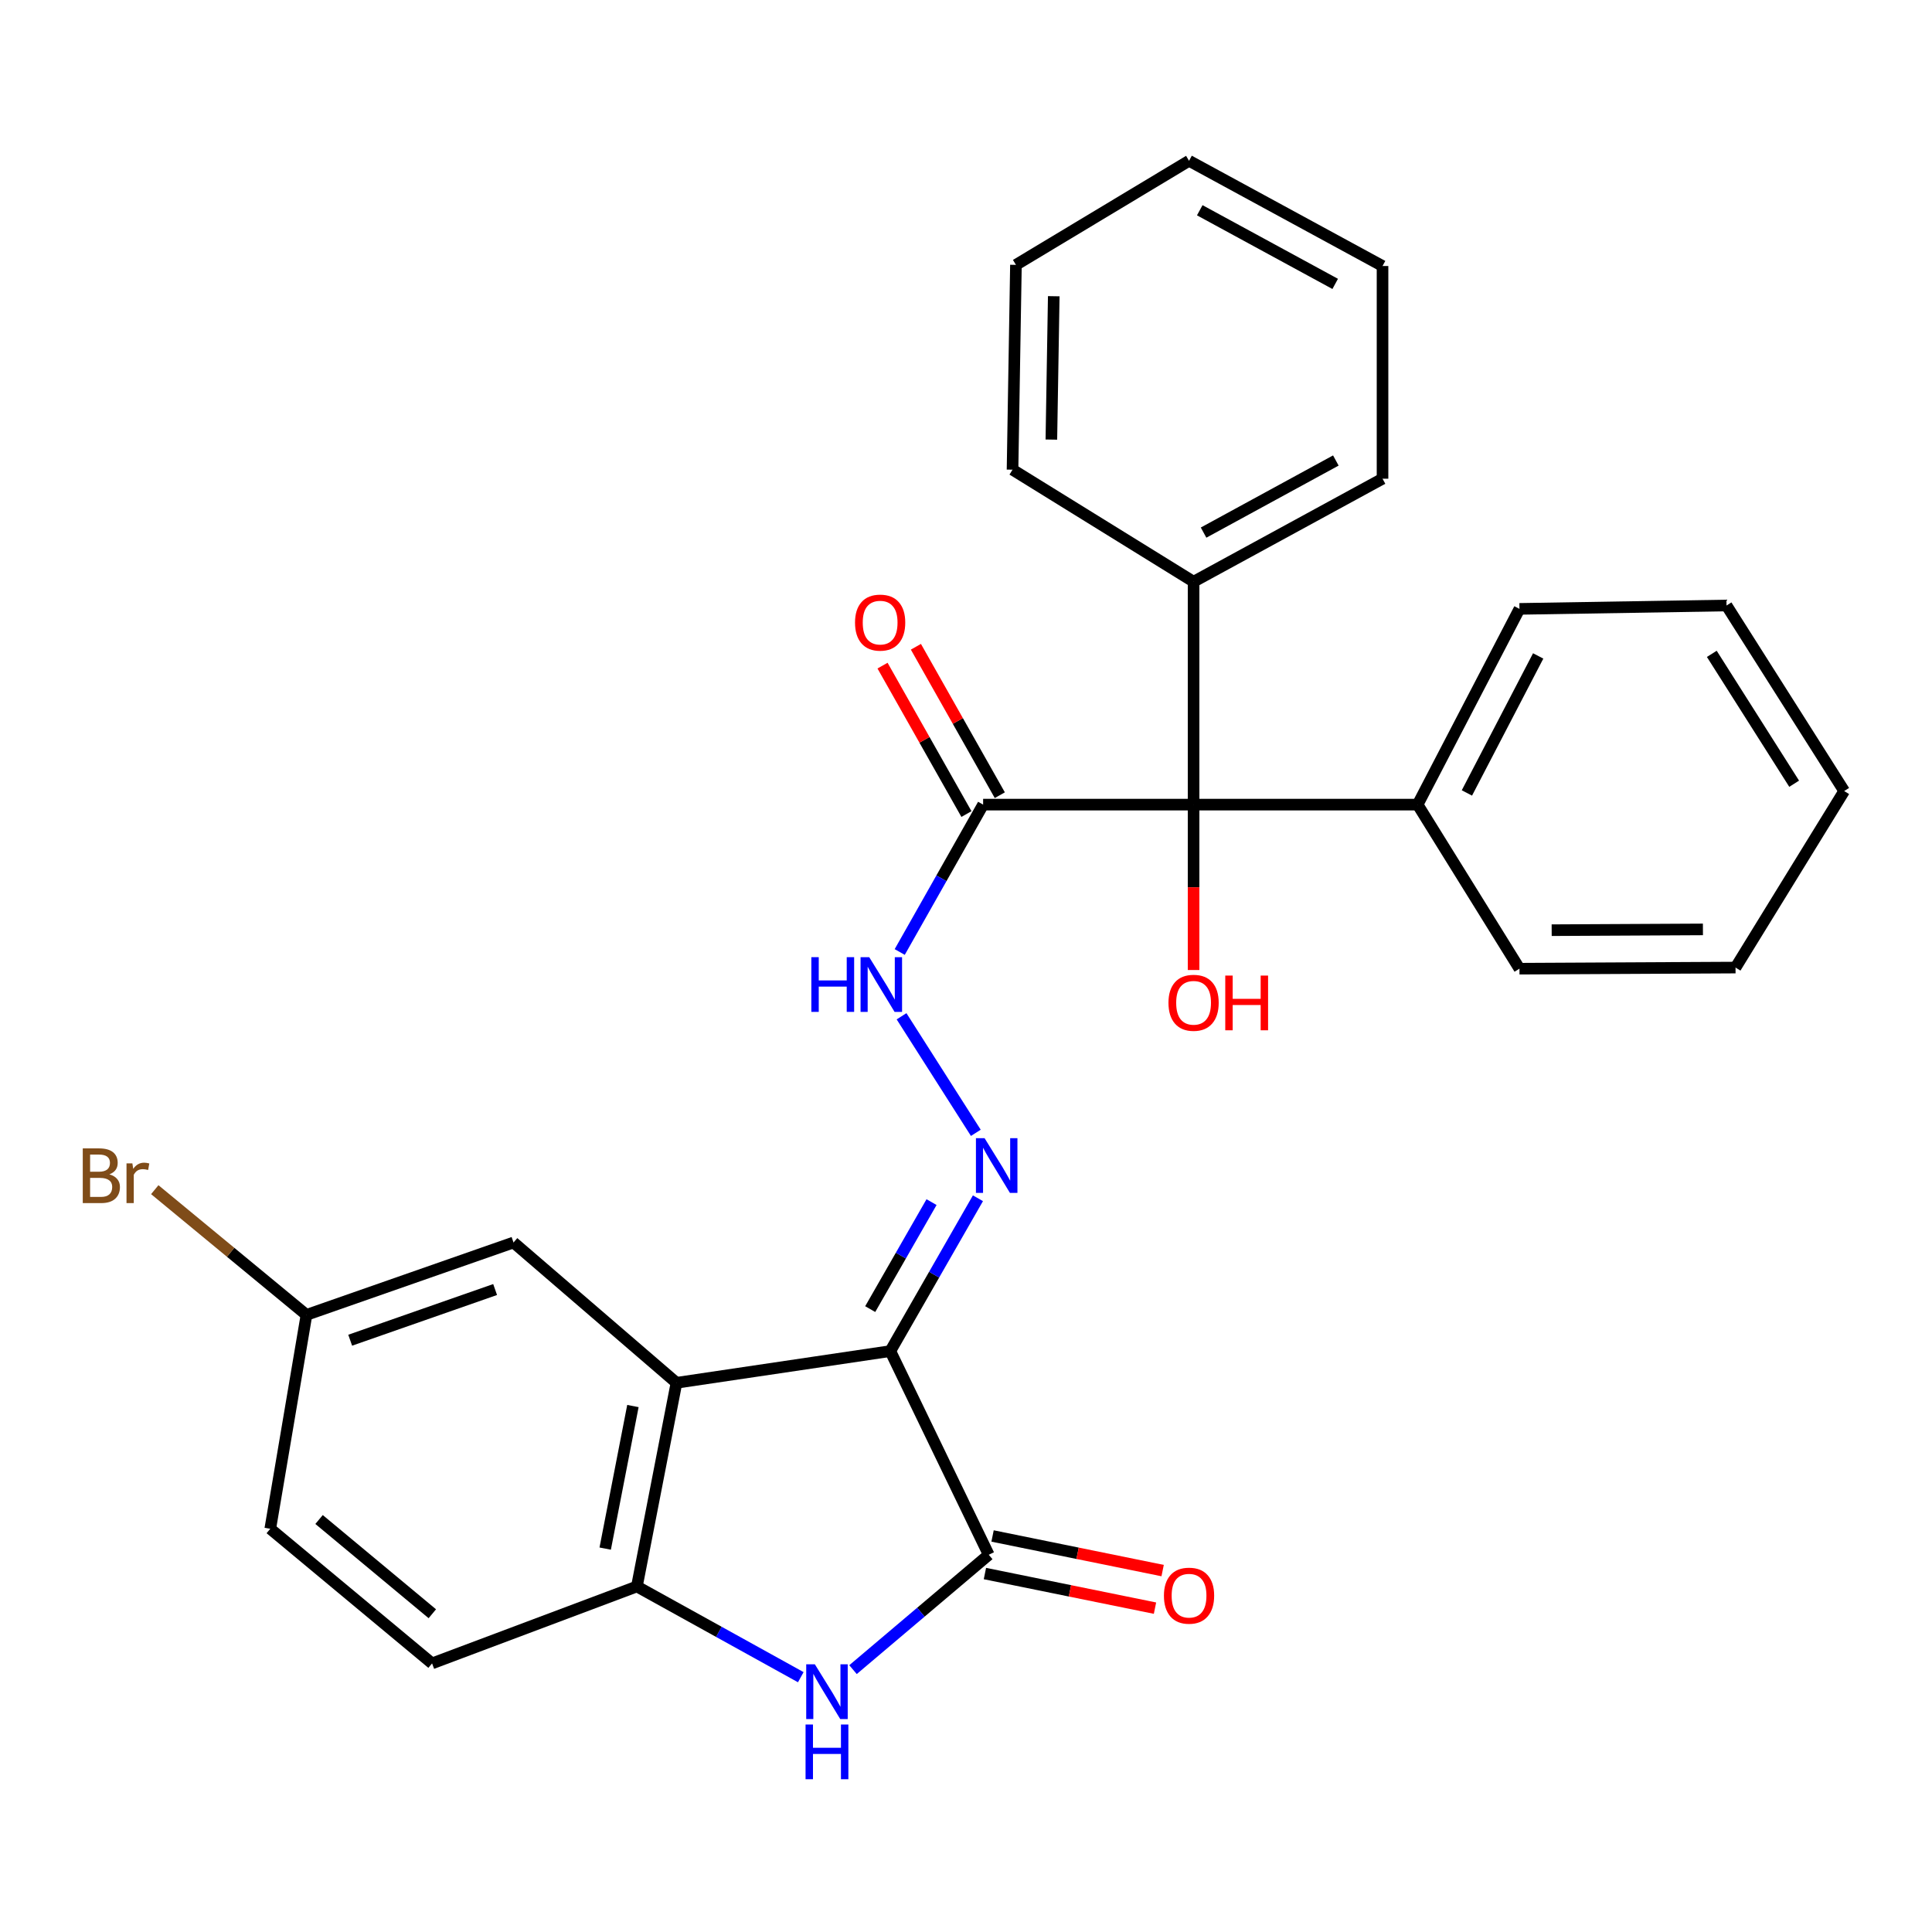 <?xml version='1.0' encoding='iso-8859-1'?>
<svg version='1.1' baseProfile='full'
              xmlns='http://www.w3.org/2000/svg'
                      xmlns:rdkit='http://www.rdkit.org/xml'
                      xmlns:xlink='http://www.w3.org/1999/xlink'
                  xml:space='preserve'
width='1000px' height='1000px' viewBox='0 0 1000 1000'>
<!-- END OF HEADER -->
<rect style='opacity:1.0;fill:#FFFFFF;stroke:none' width='1000' height='1000' x='0' y='0'> </rect>
<path class='bond-0' d='M 460.827,699.324 L 511.772,804.741' style='fill:none;fill-rule:evenodd;stroke:#000000;stroke-width:6px;stroke-linecap:butt;stroke-linejoin:miter;stroke-opacity:1' />
<path class='bond-1' d='M 460.827,699.324 L 350.142,715.736' style='fill:none;fill-rule:evenodd;stroke:#000000;stroke-width:6px;stroke-linecap:butt;stroke-linejoin:miter;stroke-opacity:1' />
<path class='bond-3' d='M 460.827,699.324 L 483.503,659.77' style='fill:none;fill-rule:evenodd;stroke:#000000;stroke-width:6px;stroke-linecap:butt;stroke-linejoin:miter;stroke-opacity:1' />
<path class='bond-3' d='M 483.503,659.77 L 506.179,620.215' style='fill:none;fill-rule:evenodd;stroke:#0000FF;stroke-width:6px;stroke-linecap:butt;stroke-linejoin:miter;stroke-opacity:1' />
<path class='bond-3' d='M 450.418,677.59 L 466.291,649.902' style='fill:none;fill-rule:evenodd;stroke:#000000;stroke-width:6px;stroke-linecap:butt;stroke-linejoin:miter;stroke-opacity:1' />
<path class='bond-3' d='M 466.291,649.902 L 482.164,622.214' style='fill:none;fill-rule:evenodd;stroke:#0000FF;stroke-width:6px;stroke-linecap:butt;stroke-linejoin:miter;stroke-opacity:1' />
<path class='bond-2' d='M 511.772,804.741 L 476.645,834.471' style='fill:none;fill-rule:evenodd;stroke:#000000;stroke-width:6px;stroke-linecap:butt;stroke-linejoin:miter;stroke-opacity:1' />
<path class='bond-2' d='M 476.645,834.471 L 441.519,864.202' style='fill:none;fill-rule:evenodd;stroke:#0000FF;stroke-width:6px;stroke-linecap:butt;stroke-linejoin:miter;stroke-opacity:1' />
<path class='bond-9' d='M 509.794,814.461 L 553.809,823.418' style='fill:none;fill-rule:evenodd;stroke:#000000;stroke-width:6px;stroke-linecap:butt;stroke-linejoin:miter;stroke-opacity:1' />
<path class='bond-9' d='M 553.809,823.418 L 597.824,832.374' style='fill:none;fill-rule:evenodd;stroke:#FF0000;stroke-width:6px;stroke-linecap:butt;stroke-linejoin:miter;stroke-opacity:1' />
<path class='bond-9' d='M 513.75,795.02 L 557.765,803.976' style='fill:none;fill-rule:evenodd;stroke:#000000;stroke-width:6px;stroke-linecap:butt;stroke-linejoin:miter;stroke-opacity:1' />
<path class='bond-9' d='M 557.765,803.976 L 601.78,812.933' style='fill:none;fill-rule:evenodd;stroke:#FF0000;stroke-width:6px;stroke-linecap:butt;stroke-linejoin:miter;stroke-opacity:1' />
<path class='bond-4' d='M 350.142,715.736 L 329.652,821.153' style='fill:none;fill-rule:evenodd;stroke:#000000;stroke-width:6px;stroke-linecap:butt;stroke-linejoin:miter;stroke-opacity:1' />
<path class='bond-4' d='M 327.593,727.763 L 313.25,801.555' style='fill:none;fill-rule:evenodd;stroke:#000000;stroke-width:6px;stroke-linecap:butt;stroke-linejoin:miter;stroke-opacity:1' />
<path class='bond-8' d='M 350.142,715.736 L 265.8,643.111' style='fill:none;fill-rule:evenodd;stroke:#000000;stroke-width:6px;stroke-linecap:butt;stroke-linejoin:miter;stroke-opacity:1' />
<path class='bond-28' d='M 414.485,868.112 L 372.069,844.632' style='fill:none;fill-rule:evenodd;stroke:#0000FF;stroke-width:6px;stroke-linecap:butt;stroke-linejoin:miter;stroke-opacity:1' />
<path class='bond-28' d='M 372.069,844.632 L 329.652,821.153' style='fill:none;fill-rule:evenodd;stroke:#000000;stroke-width:6px;stroke-linecap:butt;stroke-linejoin:miter;stroke-opacity:1' />
<path class='bond-7' d='M 505.088,586.35 L 466.64,526.023' style='fill:none;fill-rule:evenodd;stroke:#0000FF;stroke-width:6px;stroke-linecap:butt;stroke-linejoin:miter;stroke-opacity:1' />
<path class='bond-13' d='M 329.652,821.153 L 223.64,860.976' style='fill:none;fill-rule:evenodd;stroke:#000000;stroke-width:6px;stroke-linecap:butt;stroke-linejoin:miter;stroke-opacity:1' />
<path class='bond-5' d='M 508.862,416.472 L 487.277,454.612' style='fill:none;fill-rule:evenodd;stroke:#000000;stroke-width:6px;stroke-linecap:butt;stroke-linejoin:miter;stroke-opacity:1' />
<path class='bond-5' d='M 487.277,454.612 L 465.692,492.753' style='fill:none;fill-rule:evenodd;stroke:#0000FF;stroke-width:6px;stroke-linecap:butt;stroke-linejoin:miter;stroke-opacity:1' />
<path class='bond-6' d='M 508.862,416.472 L 617.795,416.472' style='fill:none;fill-rule:evenodd;stroke:#000000;stroke-width:6px;stroke-linecap:butt;stroke-linejoin:miter;stroke-opacity:1' />
<path class='bond-10' d='M 517.498,411.59 L 495.783,373.177' style='fill:none;fill-rule:evenodd;stroke:#000000;stroke-width:6px;stroke-linecap:butt;stroke-linejoin:miter;stroke-opacity:1' />
<path class='bond-10' d='M 495.783,373.177 L 474.069,334.763' style='fill:none;fill-rule:evenodd;stroke:#FF0000;stroke-width:6px;stroke-linecap:butt;stroke-linejoin:miter;stroke-opacity:1' />
<path class='bond-10' d='M 500.226,421.354 L 478.512,382.94' style='fill:none;fill-rule:evenodd;stroke:#000000;stroke-width:6px;stroke-linecap:butt;stroke-linejoin:miter;stroke-opacity:1' />
<path class='bond-10' d='M 478.512,382.94 L 456.797,344.527' style='fill:none;fill-rule:evenodd;stroke:#FF0000;stroke-width:6px;stroke-linecap:butt;stroke-linejoin:miter;stroke-opacity:1' />
<path class='bond-11' d='M 617.795,416.472 L 733.759,416.472' style='fill:none;fill-rule:evenodd;stroke:#000000;stroke-width:6px;stroke-linecap:butt;stroke-linejoin:miter;stroke-opacity:1' />
<path class='bond-12' d='M 617.795,416.472 L 617.795,301.092' style='fill:none;fill-rule:evenodd;stroke:#000000;stroke-width:6px;stroke-linecap:butt;stroke-linejoin:miter;stroke-opacity:1' />
<path class='bond-15' d='M 617.795,416.472 L 617.795,459.273' style='fill:none;fill-rule:evenodd;stroke:#000000;stroke-width:6px;stroke-linecap:butt;stroke-linejoin:miter;stroke-opacity:1' />
<path class='bond-15' d='M 617.795,459.273 L 617.795,502.075' style='fill:none;fill-rule:evenodd;stroke:#FF0000;stroke-width:6px;stroke-linecap:butt;stroke-linejoin:miter;stroke-opacity:1' />
<path class='bond-14' d='M 265.8,643.111 L 158.631,680.586' style='fill:none;fill-rule:evenodd;stroke:#000000;stroke-width:6px;stroke-linecap:butt;stroke-linejoin:miter;stroke-opacity:1' />
<path class='bond-14' d='M 256.274,667.46 L 181.256,693.693' style='fill:none;fill-rule:evenodd;stroke:#000000;stroke-width:6px;stroke-linecap:butt;stroke-linejoin:miter;stroke-opacity:1' />
<path class='bond-19' d='M 733.759,416.472 L 786.468,315.156' style='fill:none;fill-rule:evenodd;stroke:#000000;stroke-width:6px;stroke-linecap:butt;stroke-linejoin:miter;stroke-opacity:1' />
<path class='bond-19' d='M 759.266,410.431 L 796.162,339.51' style='fill:none;fill-rule:evenodd;stroke:#000000;stroke-width:6px;stroke-linecap:butt;stroke-linejoin:miter;stroke-opacity:1' />
<path class='bond-21' d='M 733.759,416.472 L 786.468,501.387' style='fill:none;fill-rule:evenodd;stroke:#000000;stroke-width:6px;stroke-linecap:butt;stroke-linejoin:miter;stroke-opacity:1' />
<path class='bond-18' d='M 617.795,301.092 L 715.595,247.777' style='fill:none;fill-rule:evenodd;stroke:#000000;stroke-width:6px;stroke-linecap:butt;stroke-linejoin:miter;stroke-opacity:1' />
<path class='bond-18' d='M 622.969,275.675 L 691.429,238.354' style='fill:none;fill-rule:evenodd;stroke:#000000;stroke-width:6px;stroke-linecap:butt;stroke-linejoin:miter;stroke-opacity:1' />
<path class='bond-20' d='M 617.795,301.092 L 524.084,243.104' style='fill:none;fill-rule:evenodd;stroke:#000000;stroke-width:6px;stroke-linecap:butt;stroke-linejoin:miter;stroke-opacity:1' />
<path class='bond-29' d='M 223.64,860.976 L 139.894,791.294' style='fill:none;fill-rule:evenodd;stroke:#000000;stroke-width:6px;stroke-linecap:butt;stroke-linejoin:miter;stroke-opacity:1' />
<path class='bond-29' d='M 223.768,835.273 L 165.145,786.495' style='fill:none;fill-rule:evenodd;stroke:#000000;stroke-width:6px;stroke-linecap:butt;stroke-linejoin:miter;stroke-opacity:1' />
<path class='bond-16' d='M 158.631,680.586 L 139.894,791.294' style='fill:none;fill-rule:evenodd;stroke:#000000;stroke-width:6px;stroke-linecap:butt;stroke-linejoin:miter;stroke-opacity:1' />
<path class='bond-17' d='M 158.631,680.586 L 119.37,648.179' style='fill:none;fill-rule:evenodd;stroke:#000000;stroke-width:6px;stroke-linecap:butt;stroke-linejoin:miter;stroke-opacity:1' />
<path class='bond-17' d='M 119.37,648.179 L 80.108,615.772' style='fill:none;fill-rule:evenodd;stroke:#7F4C19;stroke-width:6px;stroke-linecap:butt;stroke-linejoin:miter;stroke-opacity:1' />
<path class='bond-22' d='M 715.595,247.777 L 715.595,137.687' style='fill:none;fill-rule:evenodd;stroke:#000000;stroke-width:6px;stroke-linecap:butt;stroke-linejoin:miter;stroke-opacity:1' />
<path class='bond-23' d='M 786.468,315.156 L 893.648,313.403' style='fill:none;fill-rule:evenodd;stroke:#000000;stroke-width:6px;stroke-linecap:butt;stroke-linejoin:miter;stroke-opacity:1' />
<path class='bond-24' d='M 524.084,243.104 L 525.847,137.092' style='fill:none;fill-rule:evenodd;stroke:#000000;stroke-width:6px;stroke-linecap:butt;stroke-linejoin:miter;stroke-opacity:1' />
<path class='bond-24' d='M 544.186,227.532 L 545.42,153.324' style='fill:none;fill-rule:evenodd;stroke:#000000;stroke-width:6px;stroke-linecap:butt;stroke-linejoin:miter;stroke-opacity:1' />
<path class='bond-25' d='M 786.468,501.387 L 898.31,500.814' style='fill:none;fill-rule:evenodd;stroke:#000000;stroke-width:6px;stroke-linecap:butt;stroke-linejoin:miter;stroke-opacity:1' />
<path class='bond-25' d='M 803.142,481.462 L 881.432,481.06' style='fill:none;fill-rule:evenodd;stroke:#000000;stroke-width:6px;stroke-linecap:butt;stroke-linejoin:miter;stroke-opacity:1' />
<path class='bond-30' d='M 715.595,137.687 L 615.447,83.226' style='fill:none;fill-rule:evenodd;stroke:#000000;stroke-width:6px;stroke-linecap:butt;stroke-linejoin:miter;stroke-opacity:1' />
<path class='bond-30' d='M 691.094,146.948 L 620.991,108.825' style='fill:none;fill-rule:evenodd;stroke:#000000;stroke-width:6px;stroke-linecap:butt;stroke-linejoin:miter;stroke-opacity:1' />
<path class='bond-31' d='M 893.648,313.403 L 954.545,409.44' style='fill:none;fill-rule:evenodd;stroke:#000000;stroke-width:6px;stroke-linecap:butt;stroke-linejoin:miter;stroke-opacity:1' />
<path class='bond-31' d='M 886.027,338.434 L 928.655,405.659' style='fill:none;fill-rule:evenodd;stroke:#000000;stroke-width:6px;stroke-linecap:butt;stroke-linejoin:miter;stroke-opacity:1' />
<path class='bond-26' d='M 525.847,137.092 L 615.447,83.226' style='fill:none;fill-rule:evenodd;stroke:#000000;stroke-width:6px;stroke-linecap:butt;stroke-linejoin:miter;stroke-opacity:1' />
<path class='bond-27' d='M 898.31,500.814 L 954.545,409.44' style='fill:none;fill-rule:evenodd;stroke:#000000;stroke-width:6px;stroke-linecap:butt;stroke-linejoin:miter;stroke-opacity:1' />
<path  class='atom-3' d='M 421.776 861.453
L 431.056 876.453
Q 431.976 877.933, 433.456 880.613
Q 434.936 883.293, 435.016 883.453
L 435.016 861.453
L 438.776 861.453
L 438.776 889.773
L 434.896 889.773
L 424.936 873.373
Q 423.776 871.453, 422.536 869.253
Q 421.336 867.053, 420.976 866.373
L 420.976 889.773
L 417.296 889.773
L 417.296 861.453
L 421.776 861.453
' fill='#0000FF'/>
<path  class='atom-3' d='M 416.956 892.605
L 420.796 892.605
L 420.796 904.645
L 435.276 904.645
L 435.276 892.605
L 439.116 892.605
L 439.116 920.925
L 435.276 920.925
L 435.276 907.845
L 420.796 907.845
L 420.796 920.925
L 416.956 920.925
L 416.956 892.605
' fill='#0000FF'/>
<path  class='atom-4' d='M 509.623 589.128
L 518.903 604.128
Q 519.823 605.608, 521.303 608.288
Q 522.783 610.968, 522.863 611.128
L 522.863 589.128
L 526.623 589.128
L 526.623 617.448
L 522.743 617.448
L 512.783 601.048
Q 511.623 599.128, 510.383 596.928
Q 509.183 594.728, 508.823 594.048
L 508.823 617.448
L 505.143 617.448
L 505.143 589.128
L 509.623 589.128
' fill='#0000FF'/>
<path  class='atom-8' d='M 419.945 495.428
L 423.785 495.428
L 423.785 507.468
L 438.265 507.468
L 438.265 495.428
L 442.105 495.428
L 442.105 523.748
L 438.265 523.748
L 438.265 510.668
L 423.785 510.668
L 423.785 523.748
L 419.945 523.748
L 419.945 495.428
' fill='#0000FF'/>
<path  class='atom-8' d='M 449.905 495.428
L 459.185 510.428
Q 460.105 511.908, 461.585 514.588
Q 463.065 517.268, 463.145 517.428
L 463.145 495.428
L 466.905 495.428
L 466.905 523.748
L 463.025 523.748
L 453.065 507.348
Q 451.905 505.428, 450.665 503.228
Q 449.465 501.028, 449.105 500.348
L 449.105 523.748
L 445.425 523.748
L 445.425 495.428
L 449.905 495.428
' fill='#0000FF'/>
<path  class='atom-10' d='M 602.447 825.917
Q 602.447 819.117, 605.807 815.317
Q 609.167 811.517, 615.447 811.517
Q 621.727 811.517, 625.087 815.317
Q 628.447 819.117, 628.447 825.917
Q 628.447 832.797, 625.047 836.717
Q 621.647 840.597, 615.447 840.597
Q 609.207 840.597, 605.807 836.717
Q 602.447 832.837, 602.447 825.917
M 615.447 837.397
Q 619.767 837.397, 622.087 834.517
Q 624.447 831.597, 624.447 825.917
Q 624.447 820.357, 622.087 817.557
Q 619.767 814.717, 615.447 814.717
Q 611.127 814.717, 608.767 817.517
Q 606.447 820.317, 606.447 825.917
Q 606.447 831.637, 608.767 834.517
Q 611.127 837.397, 615.447 837.397
' fill='#FF0000'/>
<path  class='atom-11' d='M 442.559 322.257
Q 442.559 315.457, 445.919 311.657
Q 449.279 307.857, 455.559 307.857
Q 461.839 307.857, 465.199 311.657
Q 468.559 315.457, 468.559 322.257
Q 468.559 329.137, 465.159 333.057
Q 461.759 336.937, 455.559 336.937
Q 449.319 336.937, 445.919 333.057
Q 442.559 329.177, 442.559 322.257
M 455.559 333.737
Q 459.879 333.737, 462.199 330.857
Q 464.559 327.937, 464.559 322.257
Q 464.559 316.697, 462.199 313.897
Q 459.879 311.057, 455.559 311.057
Q 451.239 311.057, 448.879 313.857
Q 446.559 316.657, 446.559 322.257
Q 446.559 327.977, 448.879 330.857
Q 451.239 333.737, 455.559 333.737
' fill='#FF0000'/>
<path  class='atom-16' d='M 604.795 519.037
Q 604.795 512.237, 608.155 508.437
Q 611.515 504.637, 617.795 504.637
Q 624.075 504.637, 627.435 508.437
Q 630.795 512.237, 630.795 519.037
Q 630.795 525.917, 627.395 529.837
Q 623.995 533.717, 617.795 533.717
Q 611.555 533.717, 608.155 529.837
Q 604.795 525.957, 604.795 519.037
M 617.795 530.517
Q 622.115 530.517, 624.435 527.637
Q 626.795 524.717, 626.795 519.037
Q 626.795 513.477, 624.435 510.677
Q 622.115 507.837, 617.795 507.837
Q 613.475 507.837, 611.115 510.637
Q 608.795 513.437, 608.795 519.037
Q 608.795 524.757, 611.115 527.637
Q 613.475 530.517, 617.795 530.517
' fill='#FF0000'/>
<path  class='atom-16' d='M 634.195 504.957
L 638.035 504.957
L 638.035 516.997
L 652.515 516.997
L 652.515 504.957
L 656.355 504.957
L 656.355 533.277
L 652.515 533.277
L 652.515 520.197
L 638.035 520.197
L 638.035 533.277
L 634.195 533.277
L 634.195 504.957
' fill='#FF0000'/>
<path  class='atom-18' d='M 56.599 607.847
Q 59.319 608.607, 60.679 610.287
Q 62.08 611.927, 62.08 614.367
Q 62.08 618.287, 59.559 620.527
Q 57.08 622.727, 52.359 622.727
L 42.84 622.727
L 42.84 594.407
L 51.2 594.407
Q 56.039 594.407, 58.48 596.367
Q 60.919 598.327, 60.919 601.927
Q 60.919 606.207, 56.599 607.847
M 46.639 597.607
L 46.639 606.487
L 51.2 606.487
Q 53.999 606.487, 55.44 605.367
Q 56.919 604.207, 56.919 601.927
Q 56.919 597.607, 51.2 597.607
L 46.639 597.607
M 52.359 619.527
Q 55.12 619.527, 56.599 618.207
Q 58.08 616.887, 58.08 614.367
Q 58.08 612.047, 56.44 610.887
Q 54.84 609.687, 51.76 609.687
L 46.639 609.687
L 46.639 619.527
L 52.359 619.527
' fill='#7F4C19'/>
<path  class='atom-18' d='M 68.519 602.167
L 68.96 605.007
Q 71.12 601.807, 74.639 601.807
Q 75.76 601.807, 77.279 602.207
L 76.68 605.567
Q 74.96 605.167, 73.999 605.167
Q 72.32 605.167, 71.2 605.847
Q 70.12 606.487, 69.24 608.047
L 69.24 622.727
L 65.48 622.727
L 65.48 602.167
L 68.519 602.167
' fill='#7F4C19'/>
</svg>
